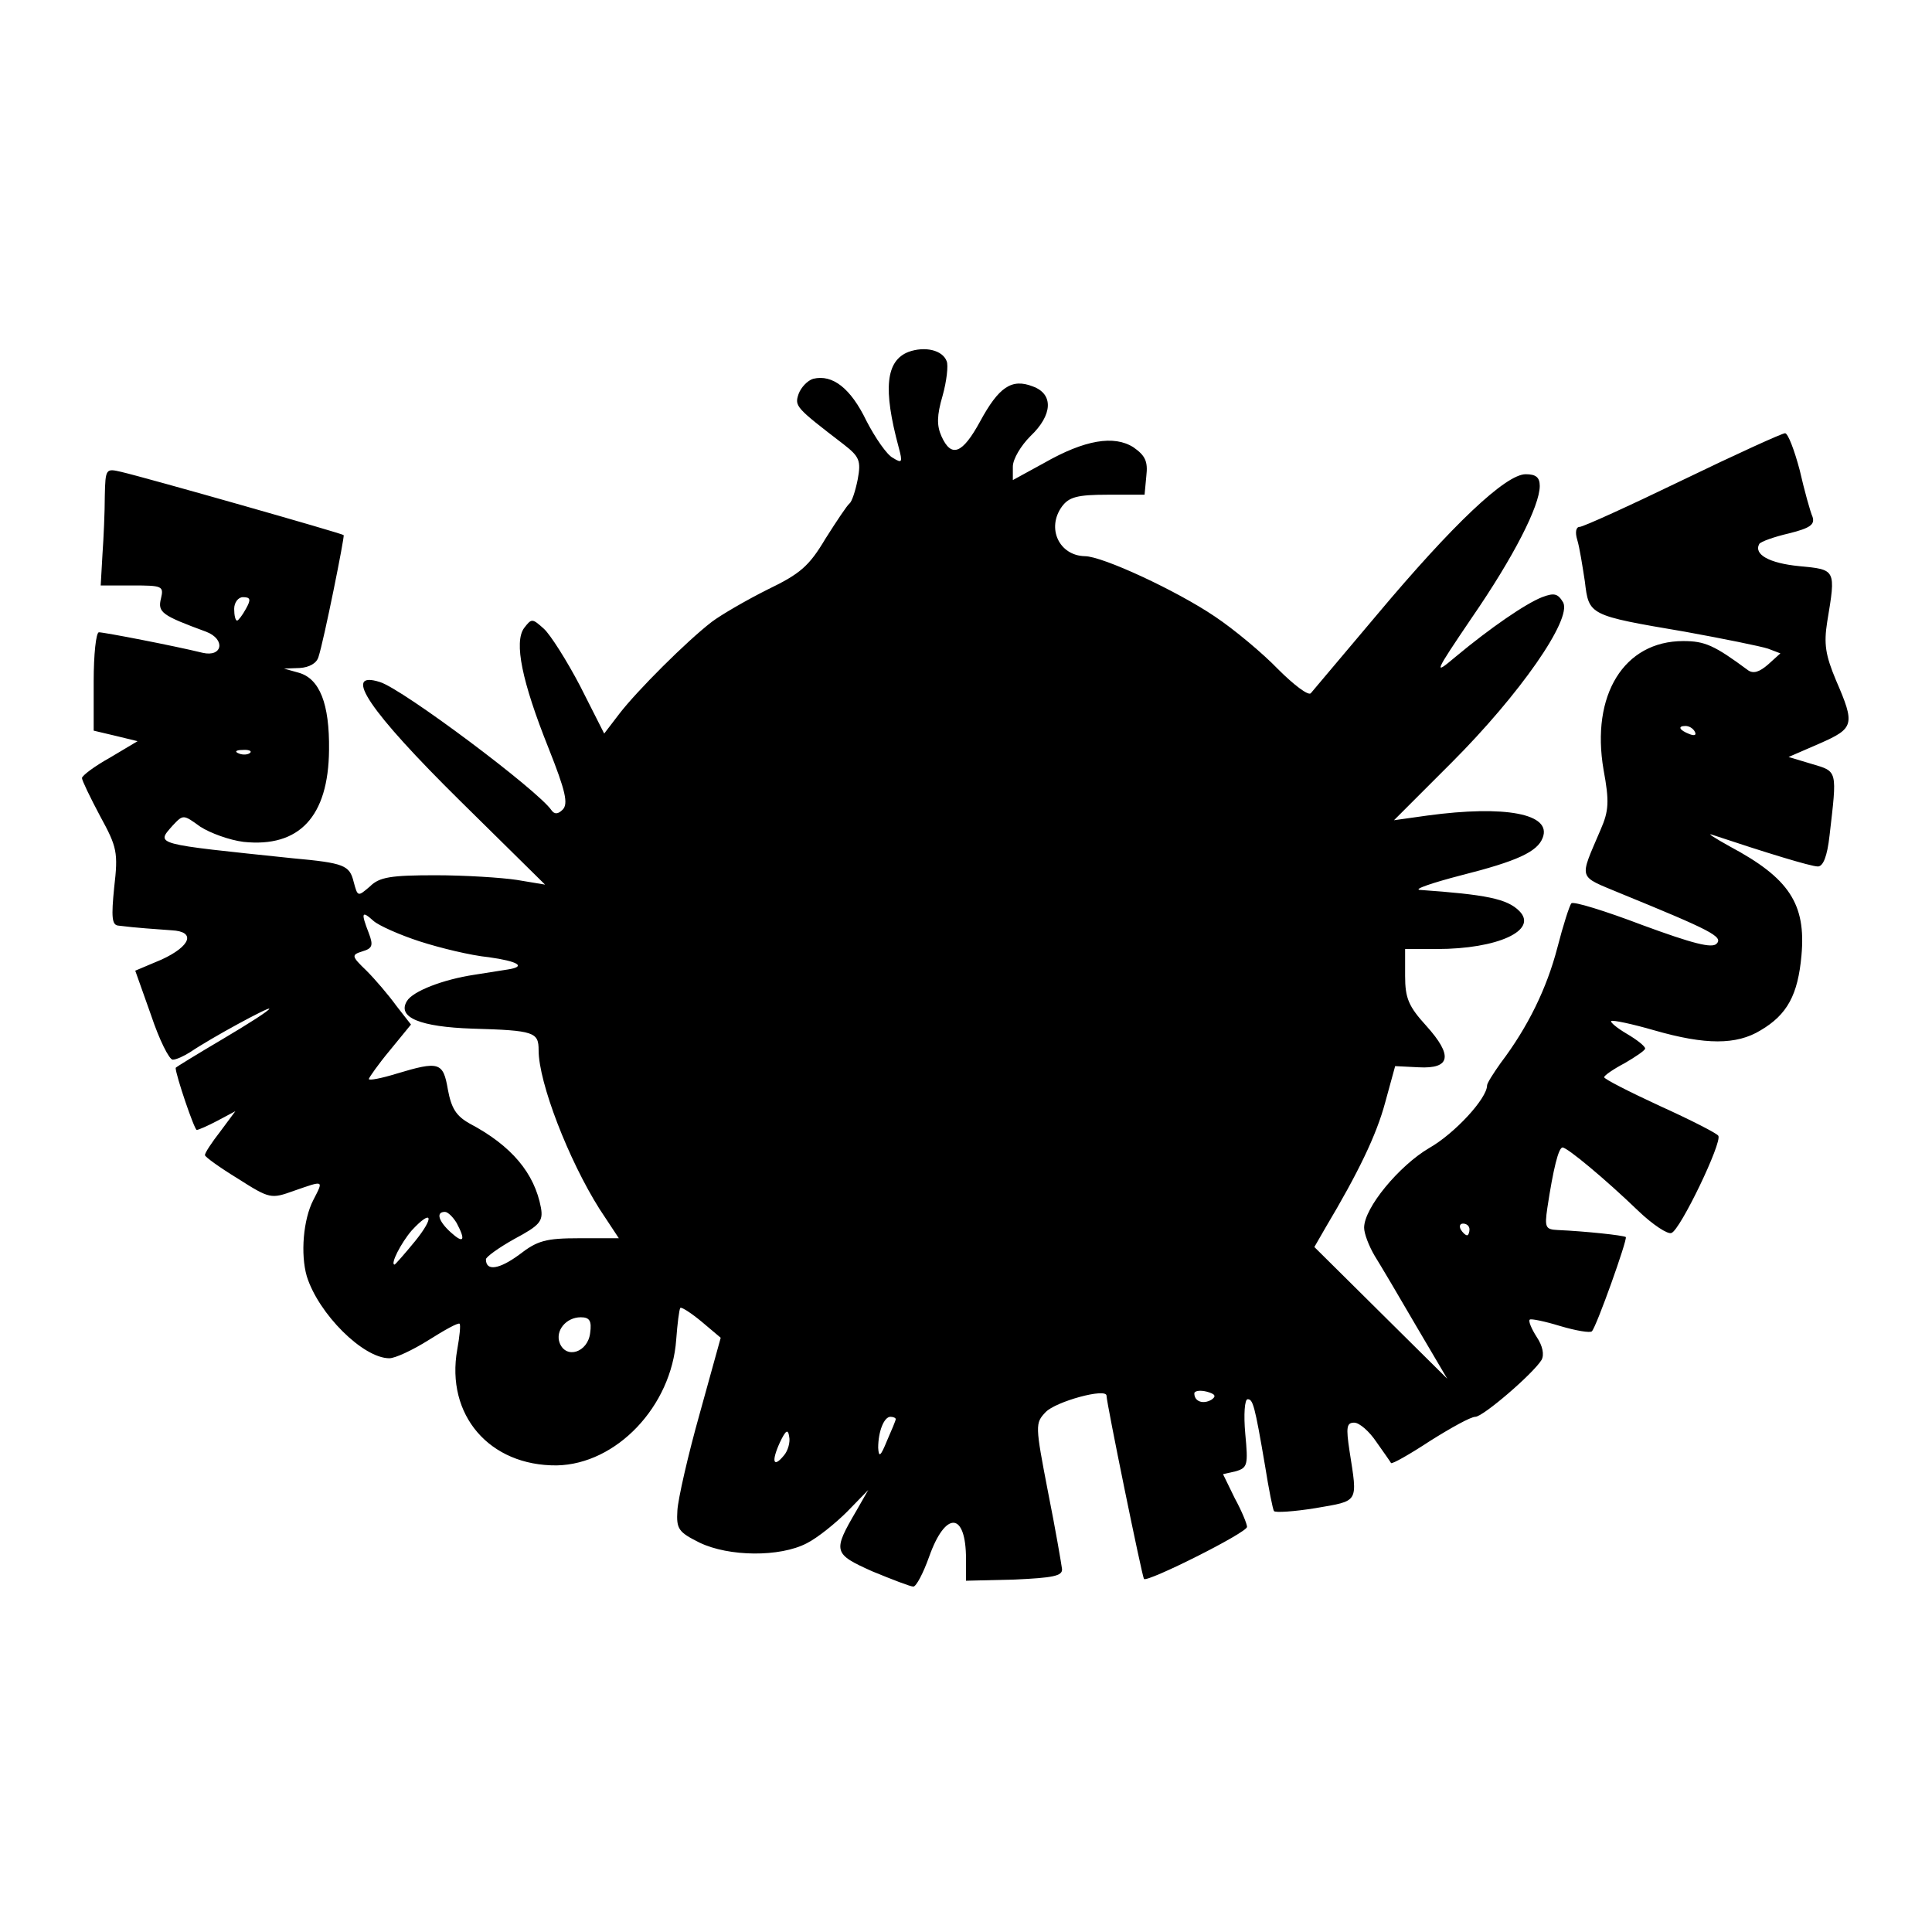 <?xml version="1.0" standalone="no"?>
<!DOCTYPE svg PUBLIC "-//W3C//DTD SVG 20010904//EN"
 "http://www.w3.org/TR/2001/REC-SVG-20010904/DTD/svg10.dtd">
<svg version="1.0" xmlns="http://www.w3.org/2000/svg"
 width="330pt" height="330pt" viewBox="0 0 330 330"
 preserveAspectRatio="xMidYMid meet">
<g transform="translate(0,330) scale(0.1,-0.1)"
fill="#000000" stroke="none">
<path d="M1552 2699 c-39 -15 -44 -63 -17 -163 7 -26 6 -28 -10 -18 -10 5 -30
34 -45 63 -27 56 -58 80 -91 72 -10 -3 -21 -15 -25 -26 -7 -21 -5 -23 77 -86
27 -21 30 -28 24 -60 -4 -20 -10 -38 -14 -41 -4 -3 -22 -30 -41 -60 -28 -47
-43 -60 -99 -87 -36 -18 -79 -43 -95 -55 -43 -33 -128 -118 -158 -157 l-26
-34 -41 81 c-23 44 -51 88 -62 98 -20 18 -21 18 -34 1 -17 -24 -4 -90 42 -205
29 -73 34 -95 24 -105 -8 -8 -14 -8 -19 -1 -23 34 -254 207 -293 219 -66 21
-18 -50 137 -203 l145 -143 -48 8 c-26 4 -89 8 -139 8 -76 0 -96 -3 -112 -19
-21 -18 -21 -18 -28 8 -7 28 -16 32 -104 40 -239 25 -234 23 -205 56 18 19 18
19 47 -2 17 -11 50 -23 74 -26 95 -10 145 43 146 157 1 79 -16 122 -52 132
l-25 7 27 1 c16 1 29 8 32 19 9 27 45 206 43 208 -3 3 -337 98 -380 108 -26 6
-27 6 -28 -41 0 -27 -2 -72 -4 -100 l-3 -53 54 0 c51 0 54 -1 49 -22 -6 -24 1
-29 77 -57 34 -13 28 -44 -6 -36 -49 12 -168 35 -177 35 -5 0 -9 -38 -9 -84
l0 -84 38 -9 37 -9 -47 -28 c-27 -15 -48 -31 -48 -35 0 -4 14 -33 31 -65 29
-53 31 -62 24 -122 -5 -50 -4 -64 7 -65 31 -4 65 -6 91 -8 42 -2 33 -27 -17
-50 l-45 -19 27 -76 c14 -42 31 -76 37 -76 6 0 19 6 30 13 37 25 135 78 135
74 0 -3 -36 -26 -80 -52 -44 -26 -80 -48 -80 -49 0 -12 32 -106 36 -106 3 0
19 7 36 16 l30 16 -26 -35 c-14 -18 -26 -36 -26 -40 0 -3 25 -21 56 -40 55
-35 57 -35 96 -21 52 18 51 19 33 -16 -17 -33 -22 -92 -11 -130 20 -64 96
-140 141 -140 10 0 40 14 67 31 27 17 50 30 53 28 2 -2 0 -22 -4 -44 -20 -112
55 -199 170 -198 102 2 196 101 204 215 2 27 5 51 7 54 2 2 19 -9 37 -24 l32
-27 -36 -130 c-20 -71 -37 -146 -38 -165 -2 -32 2 -37 38 -55 50 -24 137 -25
183 -1 18 9 49 34 69 54 l36 37 -20 -35 c-41 -70 -40 -74 27 -104 34 -14 65
-26 70 -26 5 0 17 23 27 51 28 79 63 77 63 -4 l0 -37 83 2 c65 3 82 6 81 18
-1 8 -11 67 -24 132 -22 114 -22 117 -4 136 17 18 104 42 104 28 0 -12 61
-310 64 -313 6 -6 176 79 176 89 0 5 -9 27 -21 49 l-20 41 22 5 c20 6 21 11
16 64 -3 33 -1 59 4 59 9 0 12 -9 30 -115 6 -38 13 -73 15 -76 2 -3 34 -1 71
5 75 13 72 8 58 98 -6 40 -5 48 8 48 9 0 26 -15 38 -33 12 -17 24 -34 25 -36
2 -2 32 15 67 38 35 22 69 41 77 41 13 0 98 73 113 97 5 9 2 24 -8 39 -9 14
-15 28 -12 30 2 2 26 -3 52 -11 27 -8 51 -12 54 -9 8 8 61 157 58 161 -4 3
-70 10 -116 12 -21 1 -23 4 -18 38 10 66 19 103 26 103 8 0 73 -54 129 -108
25 -24 51 -41 57 -38 15 5 87 155 80 166 -2 4 -47 27 -100 51 -52 24 -95 46
-95 49 0 3 16 14 35 24 19 11 35 22 35 25 0 4 -14 15 -31 25 -17 10 -29 20
-27 22 3 2 36 -5 74 -16 87 -25 140 -25 181 0 46 27 64 61 70 128 8 88 -21
132 -122 186 -27 15 -41 24 -30 20 90 -30 168 -54 180 -54 9 0 16 17 20 53 13
112 14 109 -30 122 l-40 12 53 23 c59 26 61 32 28 108 -18 43 -21 62 -15 100
15 90 15 89 -48 95 -51 5 -78 20 -68 38 3 4 25 12 51 18 36 9 44 15 40 28 -4
9 -14 45 -22 80 -9 34 -20 63 -25 63 -5 0 -84 -36 -175 -80 -91 -44 -170 -80
-176 -80 -6 0 -8 -9 -4 -22 4 -13 9 -45 13 -71 7 -58 6 -58 171 -86 66 -12
130 -25 142 -29 l21 -8 -21 -19 c-15 -13 -25 -16 -34 -10 -58 43 -74 50 -111
50 -101 0 -158 -92 -136 -220 10 -54 9 -70 -5 -102 -37 -87 -40 -78 34 -109
154 -63 176 -74 164 -86 -8 -8 -40 0 -127 32 -63 24 -118 41 -121 37 -3 -3
-14 -37 -24 -76 -18 -69 -50 -135 -97 -197 -12 -17 -23 -34 -23 -38 0 -22 -55
-82 -99 -107 -51 -30 -111 -102 -111 -136 0 -10 8 -31 18 -48 10 -16 42 -70
71 -120 l53 -90 -114 113 -113 112 19 33 c56 94 87 158 102 214 l17 62 40 -2
c55 -3 59 20 13 71 -30 33 -36 47 -36 85 l0 46 54 0 c104 0 174 32 141 65 -21
21 -57 28 -170 36 -11 1 21 12 71 25 95 24 130 40 139 64 16 41 -64 56 -197
38 l-57 -8 98 98 c117 117 206 245 191 274 -9 15 -15 17 -36 9 -28 -11 -88
-52 -148 -102 -38 -32 -37 -29 28 67 71 103 116 191 116 225 0 15 -7 20 -24
20 -34 0 -124 -85 -254 -240 -58 -69 -109 -129 -113 -134 -4 -5 -29 14 -56 41
-26 27 -75 68 -108 90 -65 44 -192 103 -222 103 -44 1 -66 48 -39 85 12 16 26
20 78 20 l63 0 3 32 c3 25 -2 35 -22 49 -33 21 -83 13 -153 -27 l-53 -29 0 23
c0 13 14 36 30 52 38 36 40 72 4 85 -36 14 -58 -1 -90 -60 -30 -55 -49 -63
-66 -25 -8 18 -8 35 2 69 7 25 10 52 7 59 -7 19 -37 26 -65 16z m-1132 -439
c-6 -11 -13 -20 -15 -20 -3 0 -5 9 -5 20 0 11 7 20 15 20 13 0 14 -4 5 -20z
m2475 -210 c3 -6 -1 -7 -9 -4 -18 7 -21 14 -7 14 6 0 13 -4 16 -10z m-2468
-36 c-3 -3 -12 -4 -19 -1 -8 3 -5 6 6 6 11 1 17 -2 13 -5z m290 -322 c34 -11
87 -24 118 -27 50 -7 65 -16 32 -21 -7 -1 -32 -5 -57 -9 -53 -8 -105 -28 -115
-45 -17 -28 23 -44 112 -47 106 -3 113 -6 113 -37 0 -55 51 -187 104 -271 l33
-50 -67 0 c-58 0 -72 -4 -103 -28 -34 -25 -57 -29 -57 -8 0 4 22 20 49 35 43
23 49 30 45 53 -11 59 -50 106 -122 144 -23 13 -31 26 -37 58 -8 47 -15 49
-88 27 -26 -8 -47 -12 -47 -9 0 2 16 25 36 49 l36 44 -25 32 c-13 18 -36 45
-51 60 -26 25 -26 27 -7 33 17 5 19 10 11 31 -14 36 -12 39 8 21 9 -8 45 -24
79 -35z m63 -481 c16 -30 12 -36 -10 -16 -21 19 -26 35 -10 35 5 0 14 -9 20
-19z m-71 -31 c-18 -22 -34 -40 -35 -40 -8 0 11 37 29 58 35 38 40 24 6 -18z
m1801 20 c0 -5 -2 -10 -4 -10 -3 0 -8 5 -11 10 -3 6 -1 10 4 10 6 0 11 -4 11
-10z m-1502 -177 c-4 -33 -41 -45 -52 -17 -8 21 11 44 36 44 15 0 19 -6 16
-27z m1061 -114 c-14 -8 -29 -3 -29 11 0 4 9 6 21 3 15 -4 17 -8 8 -14z m-539
-33 c0 -2 -7 -19 -15 -37 -11 -27 -14 -29 -15 -12 0 28 10 53 21 53 5 0 9 -2
9 -4z m-191 -62 c-18 -22 -22 -11 -7 22 10 21 14 24 16 10 2 -9 -2 -24 -9 -32z"/>
</g>
</svg>

